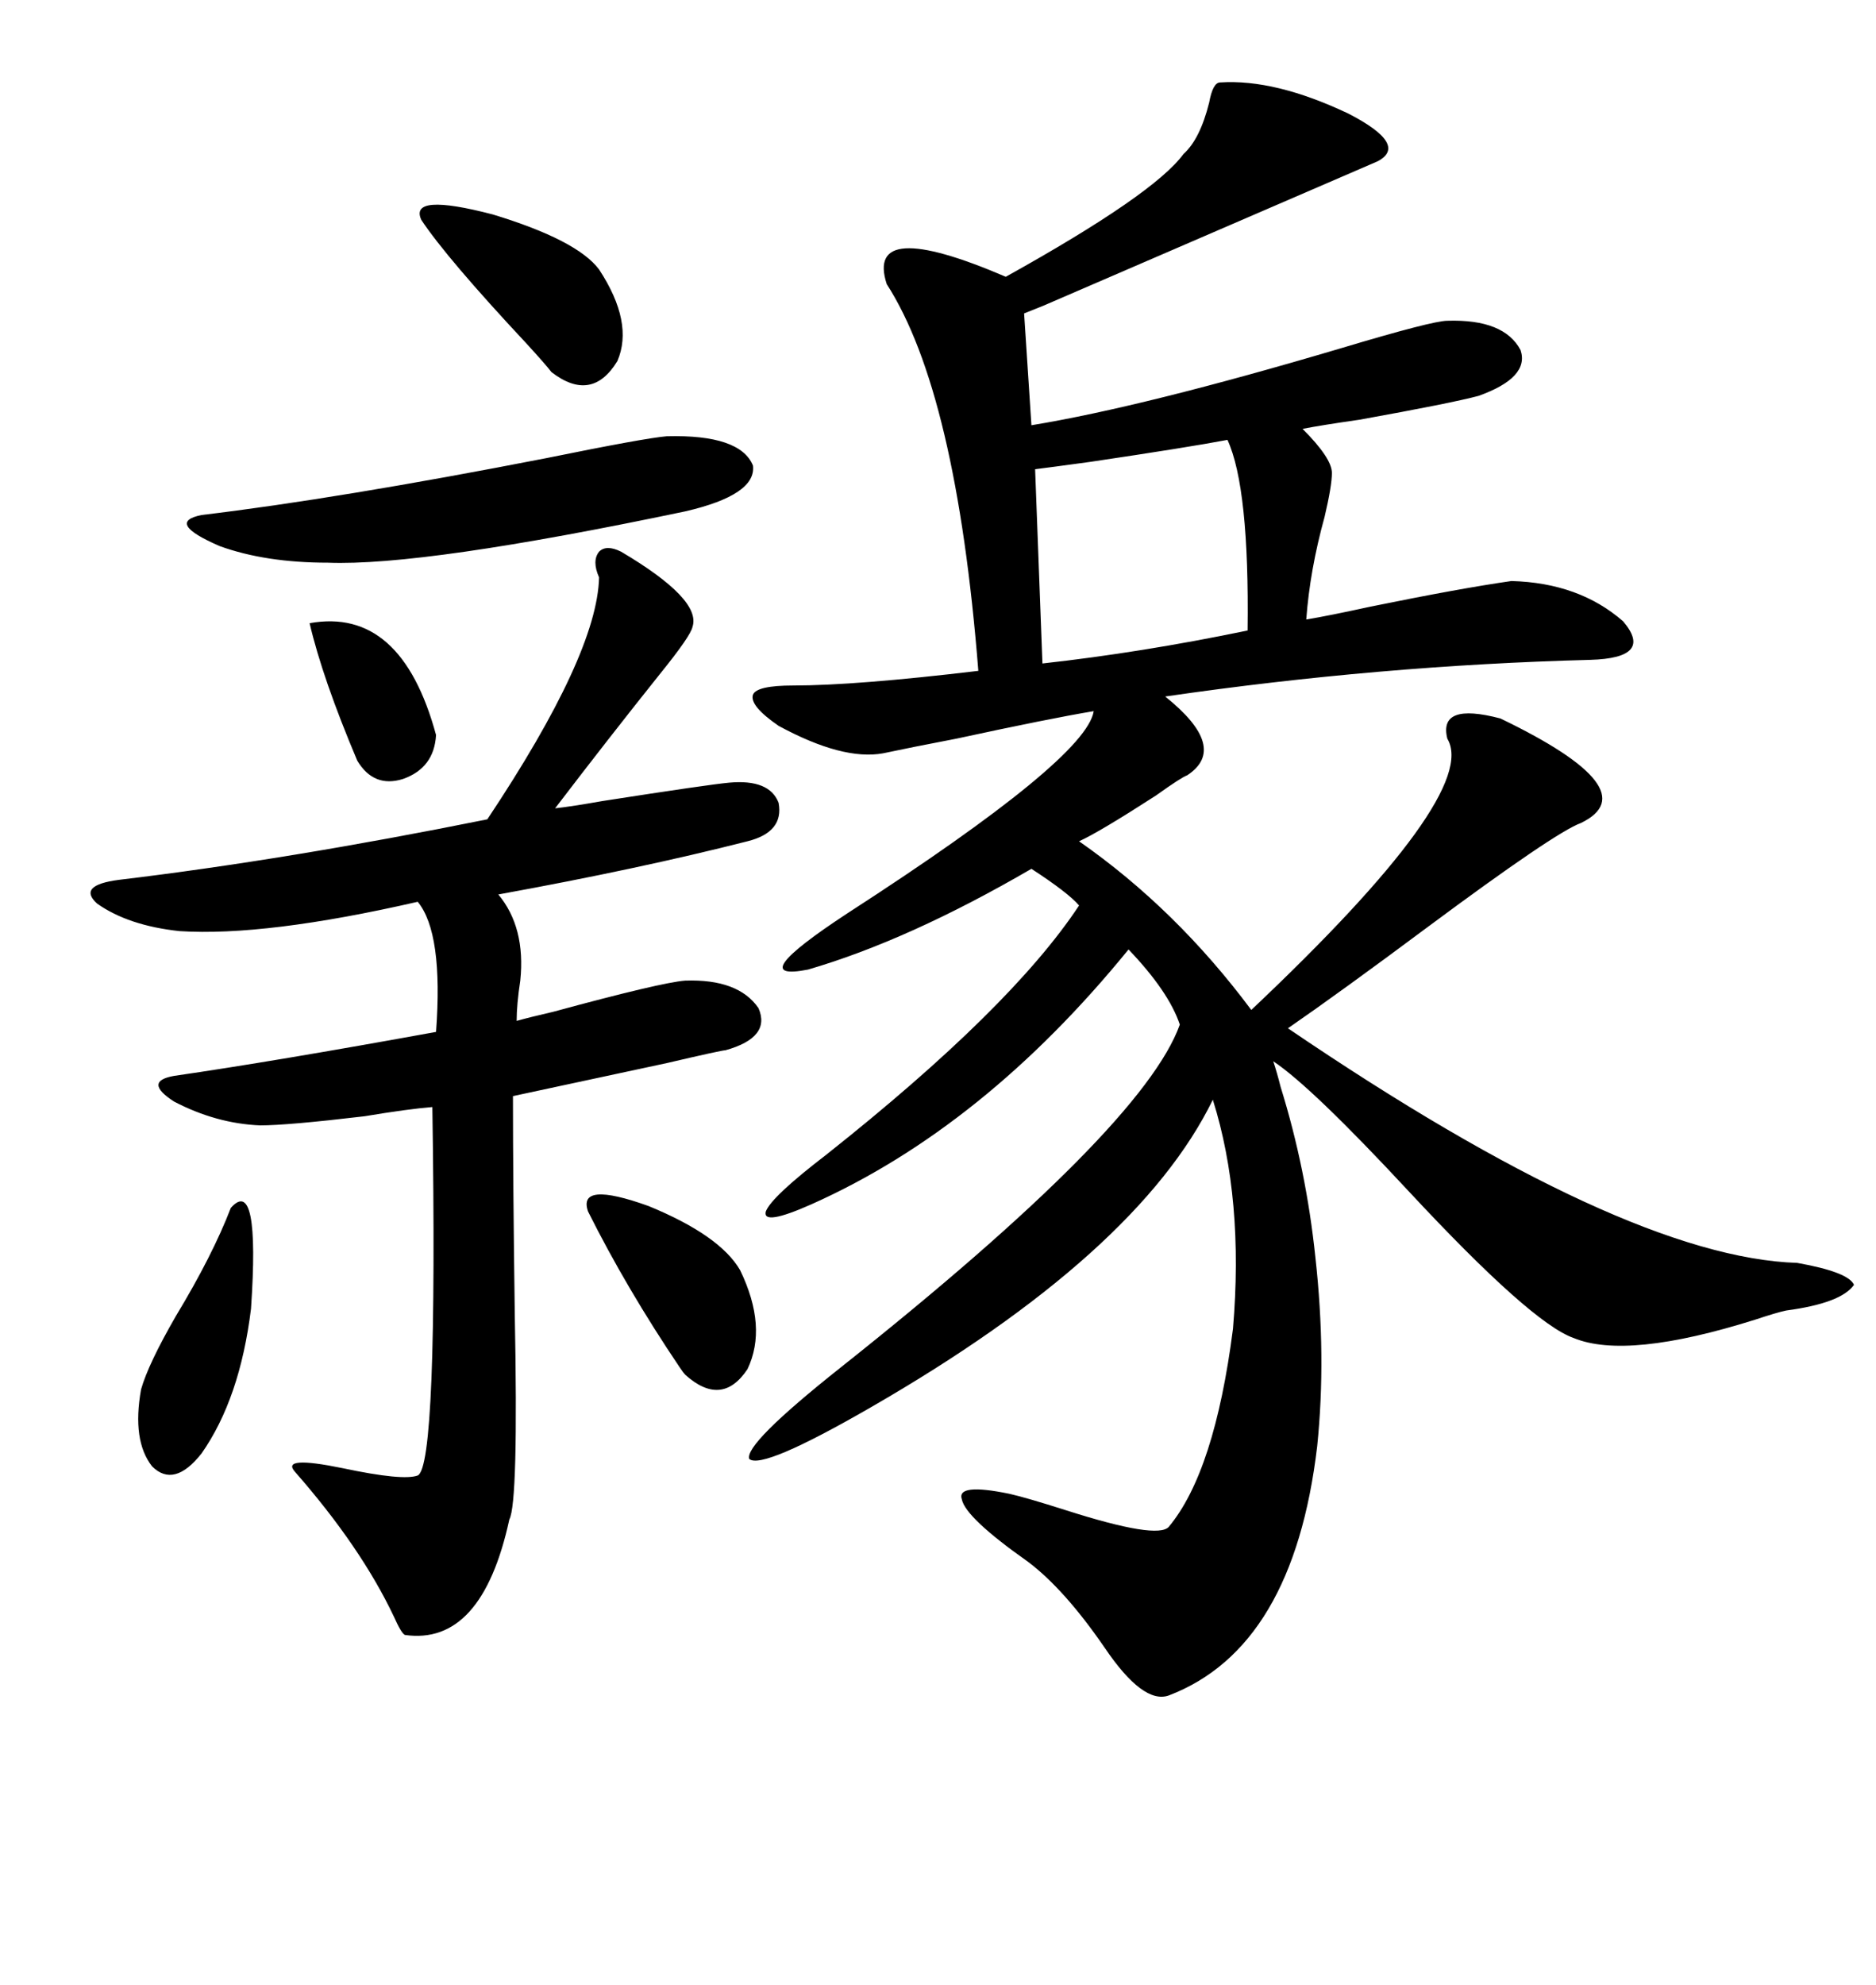 <svg xmlns="http://www.w3.org/2000/svg" xmlns:xlink="http://www.w3.org/1999/xlink" width="300" height="317.285"><path d="M124.51 116.02L124.51 116.02Q119.82 112.79 120.41 111.04L120.41 111.04Q121.00 109.57 126.86 109.57L126.86 109.57Q136.82 109.57 156.45 107.23L156.45 107.23Q152.93 62.70 141.80 45.41L141.80 45.41Q138.28 34.57 160.84 44.24L160.84 44.24Q184.57 31.05 189.26 24.61L189.26 24.61Q191.89 22.27 193.36 16.41L193.36 16.41Q193.95 13.18 195.12 13.18L195.12 13.18Q203.91 12.60 215.63 18.16L215.63 18.16Q225.29 23.14 220.31 25.78L220.31 25.78Q207.42 31.35 166.70 48.93L166.70 48.93Q168.16 48.34 163.77 50.10L163.77 50.10L164.94 67.97Q182.81 65.04 214.45 55.66L214.45 55.66Q229.10 51.27 231.45 51.27L231.45 51.27Q240.53 50.98 243.16 55.96L243.16 55.96Q244.63 60.35 236.43 63.28L236.43 63.28Q232.03 64.45 217.38 67.09L217.38 67.09Q211.23 67.97 208.30 68.55L208.30 68.55Q212.99 73.24 212.99 75.59L212.99 75.59Q212.99 77.64 211.82 82.62L211.82 82.62Q209.47 91.11 208.89 99.02L208.89 99.02Q212.40 98.44 219.14 96.97L219.14 96.97Q233.50 94.04 241.70 92.87L241.70 92.87Q252.54 93.16 259.57 99.32L259.57 99.32Q264.55 105.18 254.30 105.47L254.30 105.47Q220.61 106.35 186.33 111.33L186.33 111.33Q196.58 119.53 189.84 123.93L189.84 123.93Q188.96 124.22 184.86 127.15L184.86 127.15Q175.78 133.01 172.56 134.47L172.56 134.47Q188.09 145.31 200.10 161.43L200.10 161.43Q236.72 126.86 231.45 118.07L231.45 118.07Q229.98 112.21 239.94 114.84L239.94 114.84Q263.67 126.27 252.83 131.54L252.83 131.54Q248.73 133.01 228.22 148.24L228.22 148.24Q214.45 158.50 205.96 164.36L205.96 164.36Q259.86 200.98 287.40 201.86L287.40 201.86Q295.61 203.32 296.48 205.37L296.48 205.37Q294.43 208.30 285.64 209.47L285.64 209.47Q284.18 209.77 280.66 210.94L280.66 210.94Q260.16 217.38 251.66 213.87L251.66 213.87Q244.92 211.52 225.29 190.43L225.29 190.43Q209.77 173.73 203.61 169.63L203.61 169.63Q204.20 171.39 204.79 173.73L204.79 173.73Q208.89 186.91 210.35 200.98L210.35 200.98Q212.11 216.80 210.64 231.15L210.64 231.15Q206.84 263.38 186.91 271.00L186.91 271.00Q182.81 272.46 176.66 263.38L176.66 263.38Q170.21 254.00 164.36 249.61L164.36 249.61Q154.39 242.58 153.81 239.65L153.81 239.65Q152.93 237.01 161.43 238.77L161.43 238.77Q164.06 239.36 170.51 241.41L170.51 241.41Q185.16 246.09 186.91 244.04L186.91 244.04Q194.24 235.25 197.17 212.40L197.17 212.40Q198.93 191.60 193.95 175.78L193.95 175.78Q181.93 200.39 139.16 225L139.16 225Q121.88 234.96 119.82 233.20L119.82 233.20Q118.95 230.86 134.47 218.55L134.47 218.55Q182.81 180.18 188.67 163.77L188.67 163.77Q186.91 158.50 180.47 151.76L180.47 151.76Q157.32 180.18 129.79 192.48L129.79 192.48Q121.88 196.00 122.46 193.65L122.46 193.65Q123.34 191.31 132.13 184.57L132.13 184.57Q161.72 161.13 172.56 144.73L172.56 144.73Q170.80 142.68 164.94 138.87L164.94 138.87Q145.31 150.29 129.20 154.98L129.20 154.98Q118.65 157.03 135.64 145.90L135.64 145.90Q173.73 121.29 174.90 113.67L174.90 113.67Q167.87 114.84 152.93 118.07L152.93 118.07Q145.31 119.53 141.21 120.41L141.21 120.41Q134.77 121.58 124.51 116.02ZM99.32 88.18L99.32 88.18Q112.21 95.80 110.74 100.20L110.74 100.20Q110.45 101.66 105.47 107.81L105.47 107.81Q97.27 118.07 88.77 129.20L88.77 129.20Q91.41 128.91 96.39 128.03L96.39 128.03Q113.38 125.39 116.60 125.10L116.60 125.10Q123.05 124.51 124.51 128.32L124.51 128.32Q125.39 133.01 119.53 134.47L119.53 134.47Q102.25 138.87 79.69 142.97L79.69 142.97Q84.08 148.24 83.20 156.74L83.20 156.74Q82.62 160.55 82.62 163.18L82.62 163.18Q84.67 162.60 88.48 161.72L88.48 161.72Q105.76 157.03 109.57 156.74L109.57 156.74Q118.07 156.45 121.29 161.13L121.29 161.13Q123.34 165.82 116.02 167.87L116.02 167.87Q115.43 167.87 106.64 169.92L106.64 169.92Q91.70 173.14 82.03 175.20L82.03 175.20Q82.03 188.96 82.32 210.06L82.32 210.06Q82.91 240.23 81.45 242.87L81.45 242.87Q77.05 263.09 64.75 261.33L64.75 261.33Q64.16 261.04 62.99 258.40L62.99 258.40Q57.71 247.27 47.17 235.25L47.17 235.25Q44.82 232.62 54.79 234.67L54.79 234.67Q64.45 236.72 66.80 235.84L66.80 235.84Q70.02 234.38 69.14 176.95L69.14 176.95Q65.33 177.25 58.30 178.42L58.30 178.42Q46.00 179.88 41.60 179.88L41.60 179.88Q34.57 179.59 27.83 176.07L27.83 176.07Q22.85 172.85 27.83 171.97L27.83 171.97Q43.95 169.63 69.73 164.94L69.73 164.94Q70.90 149.12 66.80 144.14L66.80 144.14Q42.48 149.71 28.71 148.83L28.71 148.83Q20.51 147.95 15.53 144.43L15.53 144.43Q12.30 141.50 19.04 140.63L19.04 140.63Q46.00 137.40 77.93 130.96L77.93 130.96Q95.51 104.59 95.80 92.29L95.80 92.29Q94.63 89.65 95.80 88.18L95.80 88.18Q96.97 87.01 99.32 88.18ZM196.29 70.31L196.29 70.31Q190.14 71.48 174.32 73.83L174.32 73.83Q167.87 74.71 165.53 75L165.53 75L166.70 106.05Q182.52 104.30 199.51 100.78L199.51 100.78Q199.80 77.93 196.29 70.31ZM106.64 69.73L106.64 69.73Q118.36 69.43 120.41 74.41L120.41 74.41Q121.00 79.10 109.57 81.74L109.57 81.74Q67.68 90.53 52.44 89.94L52.44 89.94Q42.48 89.94 35.16 87.30L35.16 87.30Q26.37 83.50 32.23 82.32L32.23 82.32Q54.20 79.69 87.30 73.24L87.30 73.24Q103.13 70.02 106.64 69.73ZM67.38 35.16L67.38 35.16Q65.33 30.76 78.81 34.28L78.81 34.28Q92.29 38.38 95.80 43.07L95.80 43.07Q101.37 51.56 98.73 57.71L98.73 57.71Q94.63 64.45 88.18 59.47L88.18 59.47Q87.30 58.30 84.08 54.79L84.08 54.79Q71.48 41.31 67.38 35.16ZM94.04 193.65L94.04 193.65Q92.29 188.67 103.71 192.77L103.71 192.77Q115.14 197.46 118.36 203.03L118.36 203.03Q122.75 212.11 119.53 218.85L119.53 218.85Q115.43 225 109.57 219.73L109.57 219.73Q109.28 219.43 108.69 218.55L108.69 218.55Q100.20 205.96 94.04 193.65ZM36.91 193.07L36.91 193.07Q41.60 187.79 40.14 209.18L40.14 209.18Q38.38 223.54 32.23 232.32L32.23 232.32Q27.83 237.89 24.32 234.38L24.32 234.38Q21.09 230.27 22.56 222.07L22.56 222.07Q23.73 217.97 28.13 210.35L28.13 210.35Q33.98 200.68 36.91 193.07ZM49.51 99.61L49.51 99.61Q64.16 96.97 69.73 117.48L69.73 117.48Q69.43 122.75 64.45 124.51L64.45 124.51Q59.77 125.98 57.13 121.58L57.13 121.58Q51.56 108.40 49.51 99.61Z"/></svg>